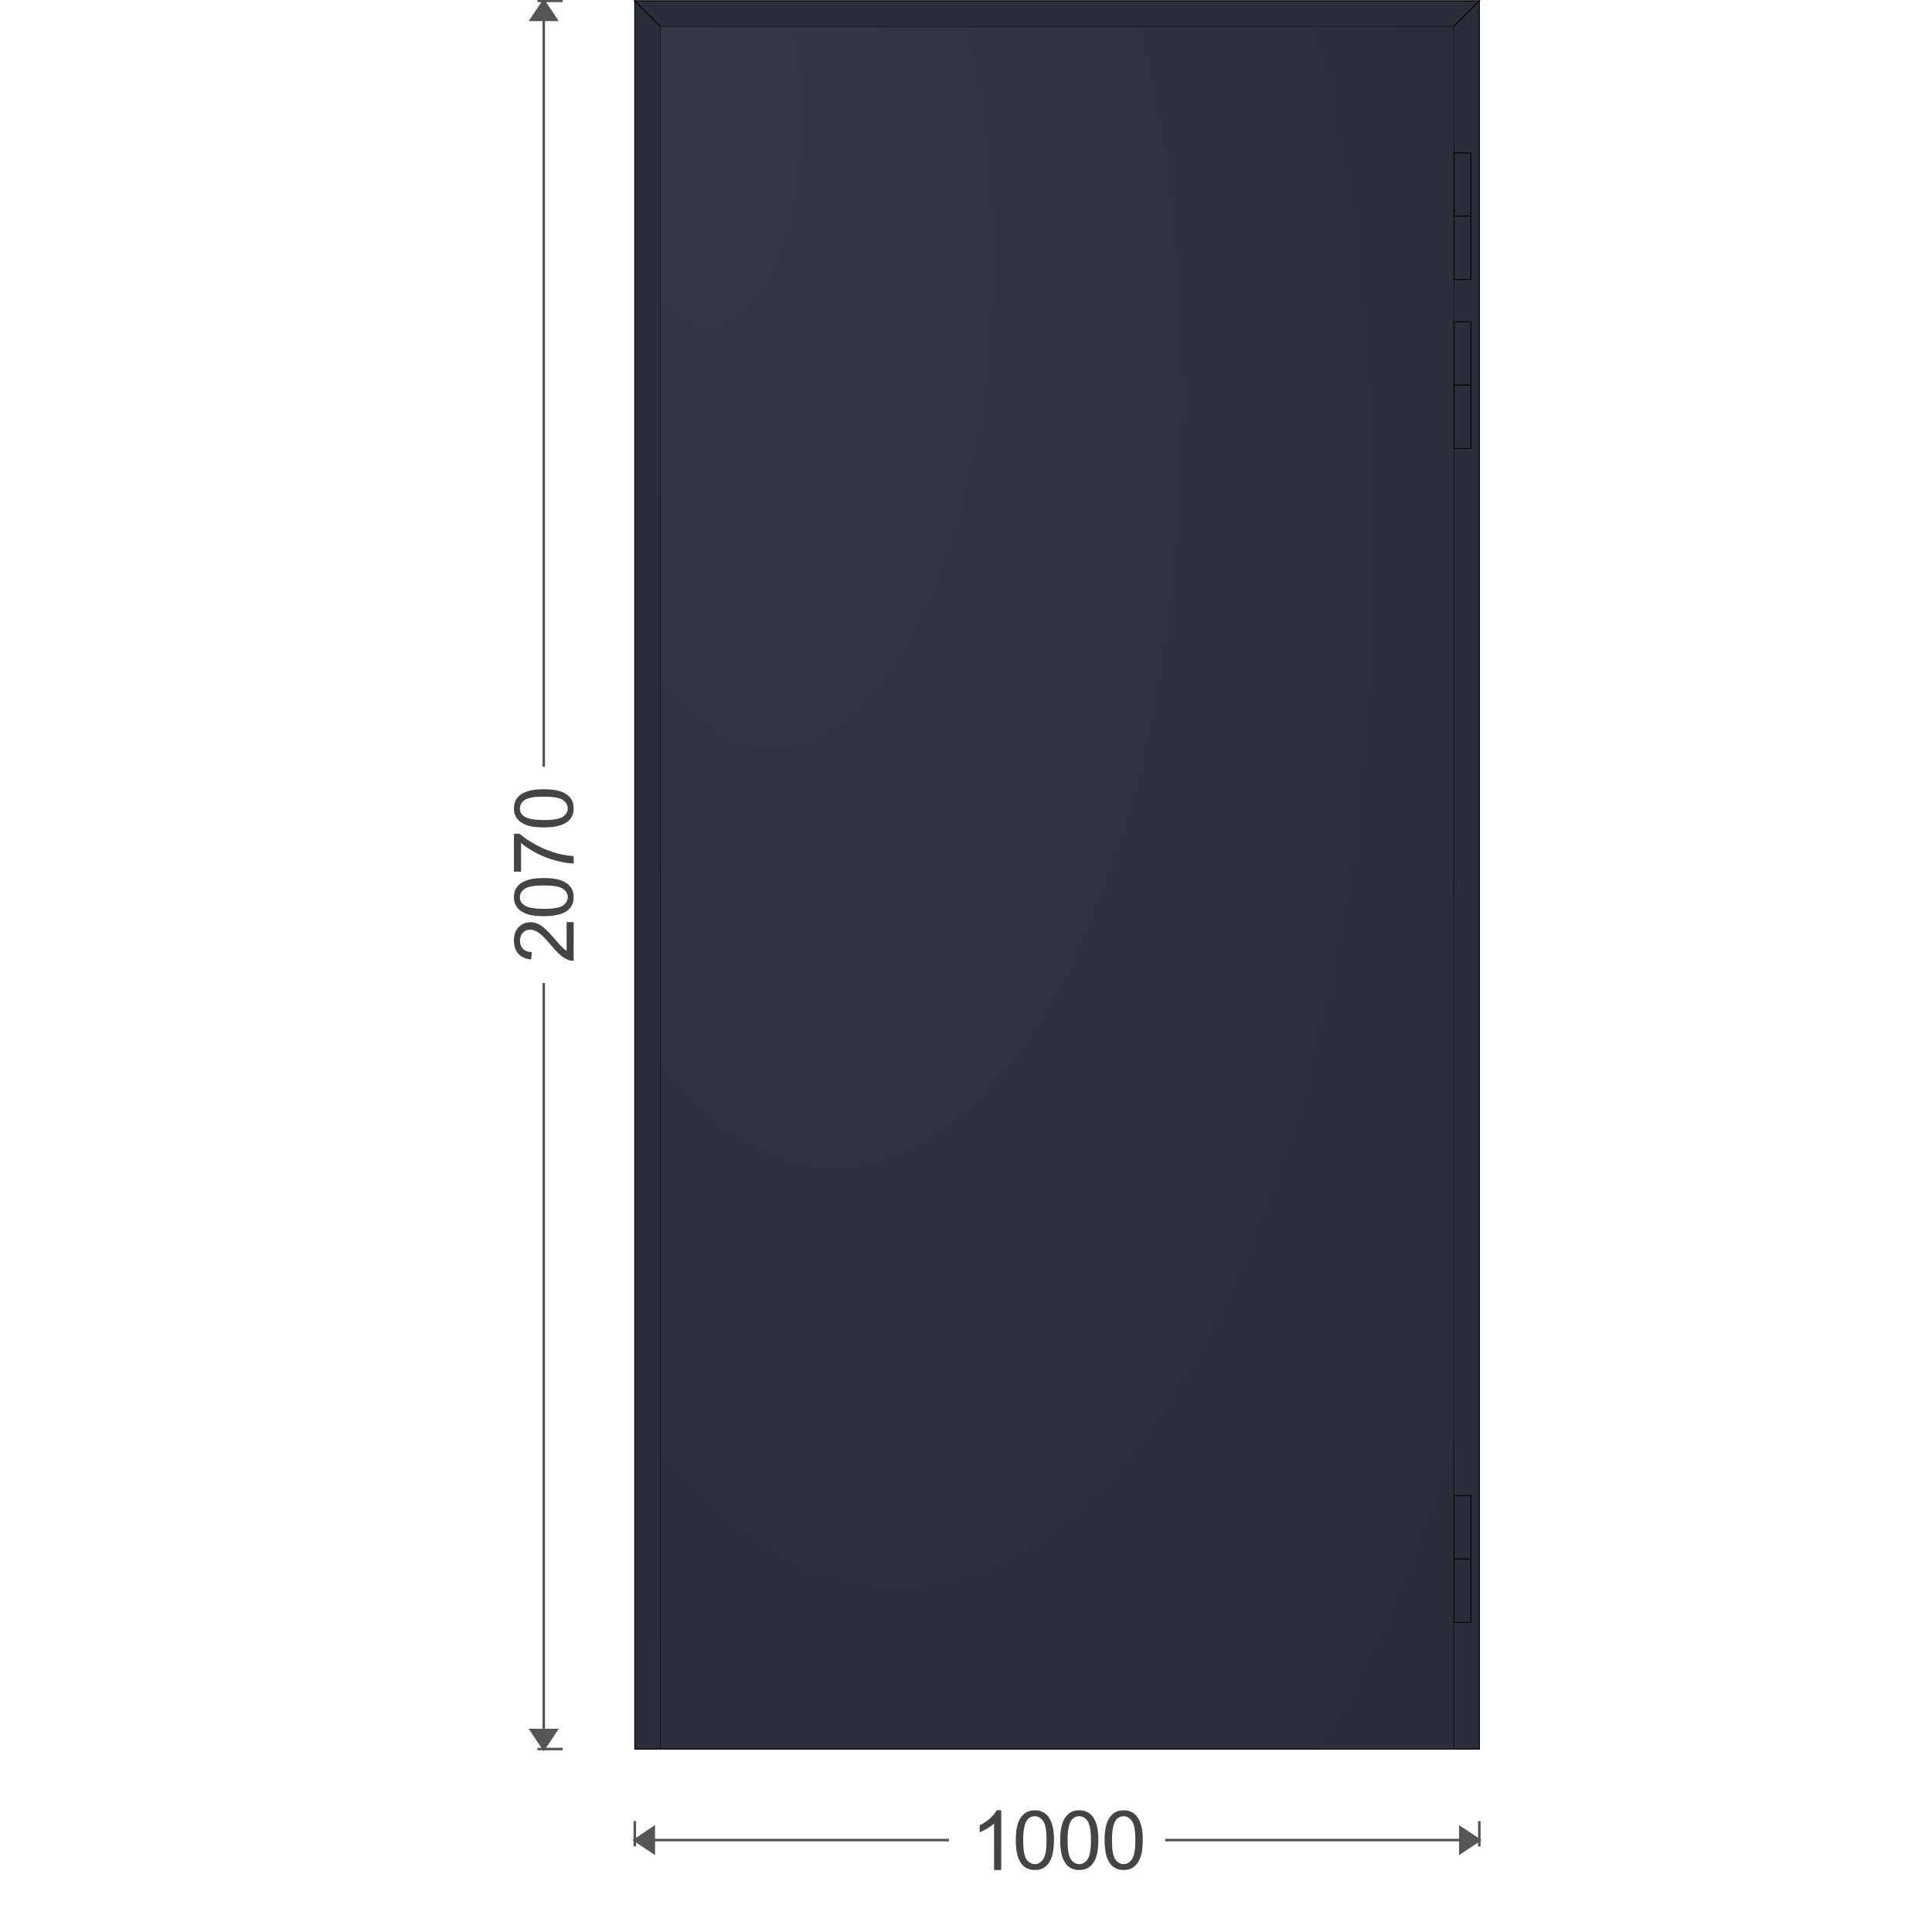 <svg width="380" height="380" viewBox="-1 -1 1217.64 2287.64" id="svg_element" xmlns:xlink="http://www.w3.org/1999/xlink" xmlns="http://www.w3.org/2000/svg"><defs><pattern id="colour_pattern_v_element" x="0" y="0" height="500" width="500" patternUnits="userSpaceOnUse"><image x="0" y="0" height="500" width="500" preserveAspectRatio="none" xlink:href="https://server.fenzon.de/images/"></image></pattern><pattern id="colour_pattern_h_element" x="0" y="0" height="500" width="500" patternUnits="userSpaceOnUse" patternTransform="rotate(90)"><image x="0" y="0" height="500" width="500" preserveAspectRatio="none" xlink:href="https://server.fenzon.de/images/"></image></pattern><pattern id="guide_rail_colour_pattern_v_element" x="0" y="0" height="500" width="500" patternUnits="userSpaceOnUse"><image x="0" y="0" height="500" width="500" preserveAspectRatio="none" xlink:href="https://server.fenzon.de/images/"></image></pattern><pattern id="curtain_colour_pattern_v_element" x="0" y="0" height="500" width="500" patternUnits="userSpaceOnUse"><image x="0" y="0" height="500" width="500" preserveAspectRatio="none" xlink:href="https://server.fenzon.de/images/"></image></pattern><pattern id="bottom_slat_colour_pattern_v_element" x="0" y="0" height="500" width="500" patternUnits="userSpaceOnUse"><image x="0" y="0" height="500" width="500" preserveAspectRatio="none" xlink:href="https://server.fenzon.de/images/"></image></pattern><pattern id="infill_basic_colour_pattern_v_element" x="0" y="0" height="500" width="500" patternUnits="userSpaceOnUse"><image x="0" y="0" height="500" width="500" preserveAspectRatio="none" xlink:href="https://server.fenzon.de/images/"></image></pattern><pattern id="infill_additional_colour_pattern_v_element" x="0" y="0" height="500" width="500" patternUnits="userSpaceOnUse"><image x="0" y="0" height="500" width="500" preserveAspectRatio="none" xlink:href="https://server.fenzon.de/images/"></image></pattern><pattern id="infill_application_colour_pattern_v_element" x="0" y="0" height="500" width="500" patternUnits="userSpaceOnUse"><image x="0" y="0" height="500" width="500" preserveAspectRatio="none" xlink:href="https://server.fenzon.de/images/"></image></pattern><pattern id="inside_shading_box_colour_pattern_h_element" x="0" y="0" height="500" width="500" patternUnits="userSpaceOnUse" patternTransform="rotate(90)"><image x="0" y="0" height="500" width="500" preserveAspectRatio="none" xlink:href="https://server.fenzon.de/images/"></image></pattern></defs><g transform="translate(1215.64,0) scale(-1,1)"><path d="M0 2155.32 v 30" stroke="#555555" stroke-width="3" fill="none"></path><path d="M0 2177.82 l 22.5 15 l 0 -30 Z" stroke="#555555" stroke-width="3" fill="#555555"></path><path d="M0 2177.82 l372.004 0" stroke="#555555" stroke-width="3" fill="none"></path><g transform="translate(1000,0) scale(-1,1)"><g transform="rotate(0,500,2177.82)"><g transform="translate(394.861,2142.393) scale(22.856)"><path fill="#444444" d="M 1.708,3.1 H 1.336 v -2.411 Q 1.202,0.819 0.983,0.95 0.766,1.08 0.592,1.145 v -0.366 q 0.312,-0.149 0.546,-0.362 0.234,-0.212 0.331,-0.412 h 0.24 z"></path></g><g transform="translate(447.43,2142.393) scale(22.856)"><path fill="#444444" d="m 0.162,1.554 q 0,-0.537 0.11,-0.864 0.112,-0.329 0.329,-0.506 0.219,-0.178 0.55,-0.178 0.244,0 0.428,0.099 0.184,0.097 0.304,0.283 0.12,0.184 0.188,0.451 0.068,0.265 0.068,0.715 0,0.533 -0.11,0.862 -0.11,0.327 -0.329,0.506 -0.217,0.178 -0.55,0.178 -0.438,0 -0.688,-0.314 -0.3,-0.378 -0.3,-1.232 z m 0.382,0 q 0,0.746 0.174,0.994 0.176,0.246 0.432,0.246 0.256,0 0.43,-0.248 0.176,-0.248 0.176,-0.992 0,-0.748 -0.176,-0.994 -0.174,-0.246 -0.434,-0.246 -0.256,0 -0.409,0.217 -0.192,0.277 -0.192,1.023 z"></path></g><g transform="translate(500,2142.393) scale(22.856)"><path fill="#444444" d="m 0.162,1.554 q 0,-0.537 0.11,-0.864 0.112,-0.329 0.329,-0.506 0.219,-0.178 0.55,-0.178 0.244,0 0.428,0.099 0.184,0.097 0.304,0.283 0.12,0.184 0.188,0.451 0.068,0.265 0.068,0.715 0,0.533 -0.11,0.862 -0.11,0.327 -0.329,0.506 -0.217,0.178 -0.55,0.178 -0.438,0 -0.688,-0.314 -0.3,-0.378 -0.3,-1.232 z m 0.382,0 q 0,0.746 0.174,0.994 0.176,0.246 0.432,0.246 0.256,0 0.43,-0.248 0.176,-0.248 0.176,-0.992 0,-0.748 -0.176,-0.994 -0.174,-0.246 -0.434,-0.246 -0.256,0 -0.409,0.217 -0.192,0.277 -0.192,1.023 z"></path></g><g transform="translate(552.57,2142.393) scale(22.856)"><path fill="#444444" d="m 0.162,1.554 q 0,-0.537 0.11,-0.864 0.112,-0.329 0.329,-0.506 0.219,-0.178 0.55,-0.178 0.244,0 0.428,0.099 0.184,0.097 0.304,0.283 0.12,0.184 0.188,0.451 0.068,0.265 0.068,0.715 0,0.533 -0.11,0.862 -0.11,0.327 -0.329,0.506 -0.217,0.178 -0.55,0.178 -0.438,0 -0.688,-0.314 -0.3,-0.378 -0.3,-1.232 z m 0.382,0 q 0,0.746 0.174,0.994 0.176,0.246 0.432,0.246 0.256,0 0.43,-0.248 0.176,-0.248 0.176,-0.992 0,-0.748 -0.176,-0.994 -0.174,-0.246 -0.434,-0.246 -0.256,0 -0.409,0.217 -0.192,0.277 -0.192,1.023 z"></path></g></g></g><path d="M1000 2177.82 l-372.004 0" stroke="#555555" stroke-width="3" fill="none"></path><path d="M1000 2177.82 l -22.5 15 l 0 -30 Z" stroke="#555555" stroke-width="3" fill="#555555"></path><path d="M1000 2155.32 v 30" stroke="#555555" stroke-width="3" fill="none"></path><path d="M1085.32 0 h 30" stroke="#555555" stroke-width="3" fill="none"></path><path d="M1107.82 0 l 15 22.5 l -30 0 Z" stroke="#555555" stroke-width="3" fill="#555555"></path><path d="M1107.82 0 l 0 907.004" stroke="#555555" stroke-width="3" fill="none"></path><g transform="translate(2215.64,0) scale(-1,1)"><g transform="rotate(-90,1107.82,1035)"><g transform="translate(1002.681,999.573) scale(22.856)"><path fill="#444444" d="m 2.153,2.736 v 0.364 H 0.15 q -0.004,-0.137 0.043,-0.263 0.076,-0.208 0.244,-0.41 0.17,-0.202 0.488,-0.467 0.494,-0.412 0.668,-0.652 0.174,-0.242 0.174,-0.456 0,-0.225 -0.159,-0.378 -0.157,-0.156 -0.411,-0.156 -0.269,0 -0.43,0.164 -0.161,0.164 -0.163,0.454 l -0.382,-0.04 q 0.039,-0.435 0.296,-0.662 0.256,-0.229 0.688,-0.229 0.436,0 0.69,0.246 0.254,0.246 0.254,0.61 0,0.185 -0.074,0.364 -0.074,0.179 -0.248,0.376 -0.172,0.198 -0.573,0.542 -0.335,0.286 -0.43,0.389 -0.095,0.101 -0.157,0.204 z"></path></g><g transform="translate(1055.25,999.573) scale(22.856)"><path fill="#444444" d="m 0.162,1.554 q 0,-0.537 0.11,-0.864 0.112,-0.329 0.329,-0.506 0.219,-0.178 0.55,-0.178 0.244,0 0.428,0.099 0.184,0.097 0.304,0.283 0.12,0.184 0.188,0.451 0.068,0.265 0.068,0.715 0,0.533 -0.11,0.862 -0.11,0.327 -0.329,0.506 -0.217,0.178 -0.55,0.178 -0.438,0 -0.688,-0.314 -0.3,-0.378 -0.3,-1.232 z m 0.382,0 q 0,0.746 0.174,0.994 0.176,0.246 0.432,0.246 0.256,0 0.43,-0.248 0.176,-0.248 0.176,-0.992 0,-0.748 -0.176,-0.994 -0.174,-0.246 -0.434,-0.246 -0.256,0 -0.409,0.217 -0.192,0.277 -0.192,1.023 z"></path></g><g transform="translate(1107.82,999.573) scale(22.856)"><path fill="#444444" d="m 0.17,0.376 v -0.37 h 1.962 v 0.299 q -0.289,0.319 -0.575,0.847 -0.283,0.528 -0.438,1.086 -0.112,0.393 -0.143,0.862 H 0.594 q 0.006,-0.37 0.141,-0.894 0.134,-0.524 0.384,-1.009 0.252,-0.488 0.535,-0.821 z"></path></g><g transform="translate(1160.39,999.573) scale(22.856)"><path fill="#444444" d="m 0.162,1.554 q 0,-0.537 0.11,-0.864 0.112,-0.329 0.329,-0.506 0.219,-0.178 0.55,-0.178 0.244,0 0.428,0.099 0.184,0.097 0.304,0.283 0.12,0.184 0.188,0.451 0.068,0.265 0.068,0.715 0,0.533 -0.11,0.862 -0.11,0.327 -0.329,0.506 -0.217,0.178 -0.55,0.178 -0.438,0 -0.688,-0.314 -0.3,-0.378 -0.3,-1.232 z m 0.382,0 q 0,0.746 0.174,0.994 0.176,0.246 0.432,0.246 0.256,0 0.43,-0.248 0.176,-0.248 0.176,-0.992 0,-0.748 -0.176,-0.994 -0.174,-0.246 -0.434,-0.246 -0.256,0 -0.409,0.217 -0.192,0.277 -0.192,1.023 z"></path></g></g></g><path d="M1107.82 2070 l 0 -907.004" stroke="#555555" stroke-width="3" fill="none"></path><path d="M1107.82 2070 l 15 -22.5 l -30 0 Z" stroke="#555555" stroke-width="3" fill="#555555"></path><path d="M1085.32 2070 h 30" stroke="#555555" stroke-width="3" fill="none"></path><path id="outer_frame_1" d="M50 2070 L950 2070 L1000 2070 L0 2070 Z" stroke="#000000" stroke-width="1" fill="#2b2d39"></path><path id="outer_frame_2" d="M950 2070 L950 50 L1000 0 L1000 2070 Z" stroke="#000000" stroke-width="1" fill="#2b2d39"></path><path id="outer_frame_3" d="M950 50 L50 50 L0 0 L1000 0 Z" stroke="#000000" stroke-width="1" fill="#2b2d39"></path><path id="outer_frame_4" d="M50 50 L50 2070 L0 2070 L0 0 Z" stroke="#000000" stroke-width="1" fill="#2b2d39"></path><path id="vent_1_1" d="M70 2070 L930 2070 L930 2070 L70 2070 Z" stroke="#000000" stroke-width="1" fill="#2b2d39"></path><path id="vent_1_2" d="M930 2070 L930 70 L970 30 L970 2070 Z" stroke="#000000" stroke-width="1" fill="#2b2d39"></path><path id="vent_1_3" d="M930 70 L70 70 L30 30 L970 30 Z" stroke="#000000" stroke-width="1" fill="#2b2d39"></path><path id="vent_1_4" d="M70 70 L70 2070 L30 2070 L30 30 Z" stroke="#000000" stroke-width="1" fill="#2b2d39"></path><g id="handle_handle_1" transform="translate(970,1050) scale(-1 1)"></g><g id="fitting_rosette_1" transform="translate(970,1120) scale(-1 1)"><defs><linearGradient id="rosette_1_fitting_stainless_steel" x1="0%" y1="0%" x2="100%" y2="50%" spreadMethod="pad"><stop offset="0%" stop-color="#dddddd"></stop><stop offset="20%" stop-color="#eaeaea"></stop><stop offset="40%" stop-color="#dadada"></stop><stop offset="80%" stop-color="#eaeaea"></stop><stop offset="100%" stop-color="#dddddd"></stop></linearGradient></defs></g><path id="outer_frame_1" d="M50 2070 L950 2070 L1000 2070 L0 2070 Z" stroke="#000000" stroke-width="1" fill="#2b2d39"></path><path id="outer_frame_2" d="M950 2070 L950 50 L1000 0 L1000 2070 Z" stroke="#000000" stroke-width="1" fill="#2b2d39"></path><path id="outer_frame_3" d="M950 50 L50 50 L0 0 L1000 0 Z" stroke="#000000" stroke-width="1" fill="#2b2d39"></path><path id="outer_frame_4" d="M50 50 L50 2070 L0 2070 L0 0 Z" stroke="#000000" stroke-width="1" fill="#2b2d39"></path><g id="infill_element_infill_1" transform="translate(970,30) scale(-1 1)"><defs><radialGradient id="element_infill_1_panel_gradient_glazing" fx="0%" fy="0%" r="100%" spreadMethod="pad"><stop offset="0%" stop-color="#a0bdcc"></stop><stop offset="80%" stop-color="#a0bdcc"></stop></radialGradient><radialGradient id="element_infill_1_panel_gradient_infill" fx="0%" fy="0%" r="100%" spreadMethod="pad"><stop offset="0%" stop-color="#353743"></stop><stop offset="80%" stop-color="#2b2d39"></stop></radialGradient><radialGradient id="element_infill_1_panel_gradient_additional_color" fx="0%" fy="0%" r="100%" spreadMethod="pad"><stop offset="0%" stop-color="#353743"></stop><stop offset="80%" stop-color="#2b2d39"></stop></radialGradient><radialGradient id="element_infill_1_panel_gradient_application_color" fx="0%" fy="0%" r="100%" spreadMethod="pad"><stop offset="0%" stop-color="#353743"></stop><stop offset="80%" stop-color="#2b2d39"></stop></radialGradient><linearGradient id="element_infill_1_panel_gradient_application_steel" x1="0%" y1="0%" x2="100%" y2="50%" spreadMethod="pad"><stop offset="0%" stop-color="#dddddd"></stop><stop offset="20%" stop-color="#eaeaea"></stop><stop offset="40%" stop-color="#dadada"></stop><stop offset="80%" stop-color="#eaeaea"></stop><stop offset="100%" stop-color="#dddddd"></stop></linearGradient><clipPath id="element_infill_1_clip"><path id="panel_zone" d="M 0 0 L 0 2040 L 940 2040 L 940 0 Z"></path></clipPath></defs><g clip-path="url(#element_infill_1_clip)"><path id="panel_zone" d="M 0 0 L 0 2040 L 940 2040 L 940 0 Z" stroke="#000000" stroke-width="1" fill="url(#element_infill_1_panel_gradient_infill)"></path></g></g><g id="handle_handle_1" transform="translate(970,1050) scale(-1 1)"></g><g id="fitting_rosette_1" transform="translate(970,1120) scale(-1 1)"><defs><linearGradient id="rosette_1_fitting_stainless_steel" x1="0%" y1="0%" x2="100%" y2="50%" spreadMethod="pad"><stop offset="0%" stop-color="#dddddd"></stop><stop offset="20%" stop-color="#eaeaea"></stop><stop offset="40%" stop-color="#dadada"></stop><stop offset="80%" stop-color="#eaeaea"></stop><stop offset="100%" stop-color="#dddddd"></stop></linearGradient></defs></g><g id="hinge_1" transform="translate(30,180) scale(-1 1)"><path d="M 0 0 L 20 0 L 20 75 L 0 75 Z" stroke="#000000" stroke-width="1" fill="#2b2d39"></path><path d="M 0 75 L 20 75 L 20 150 L 0 150 Z" stroke="#000000" stroke-width="1" fill="#2b2d39"></path></g><g id="hinge_1" transform="translate(30,380) scale(-1 1)"><path d="M 0 0 L 20 0 L 20 75 L 0 75 Z" stroke="#000000" stroke-width="1" fill="#2b2d39"></path><path d="M 0 75 L 20 75 L 20 150 L 0 150 Z" stroke="#000000" stroke-width="1" fill="#2b2d39"></path></g><g id="hinge_1" transform="translate(30,1770) scale(-1 1)"><path d="M 0 0 L 20 0 L 20 75 L 0 75 Z" stroke="#000000" stroke-width="1" fill="#2b2d39"></path><path d="M 0 75 L 20 75 L 20 150 L 0 150 Z" stroke="#000000" stroke-width="1" fill="#2b2d39"></path></g></g></svg>